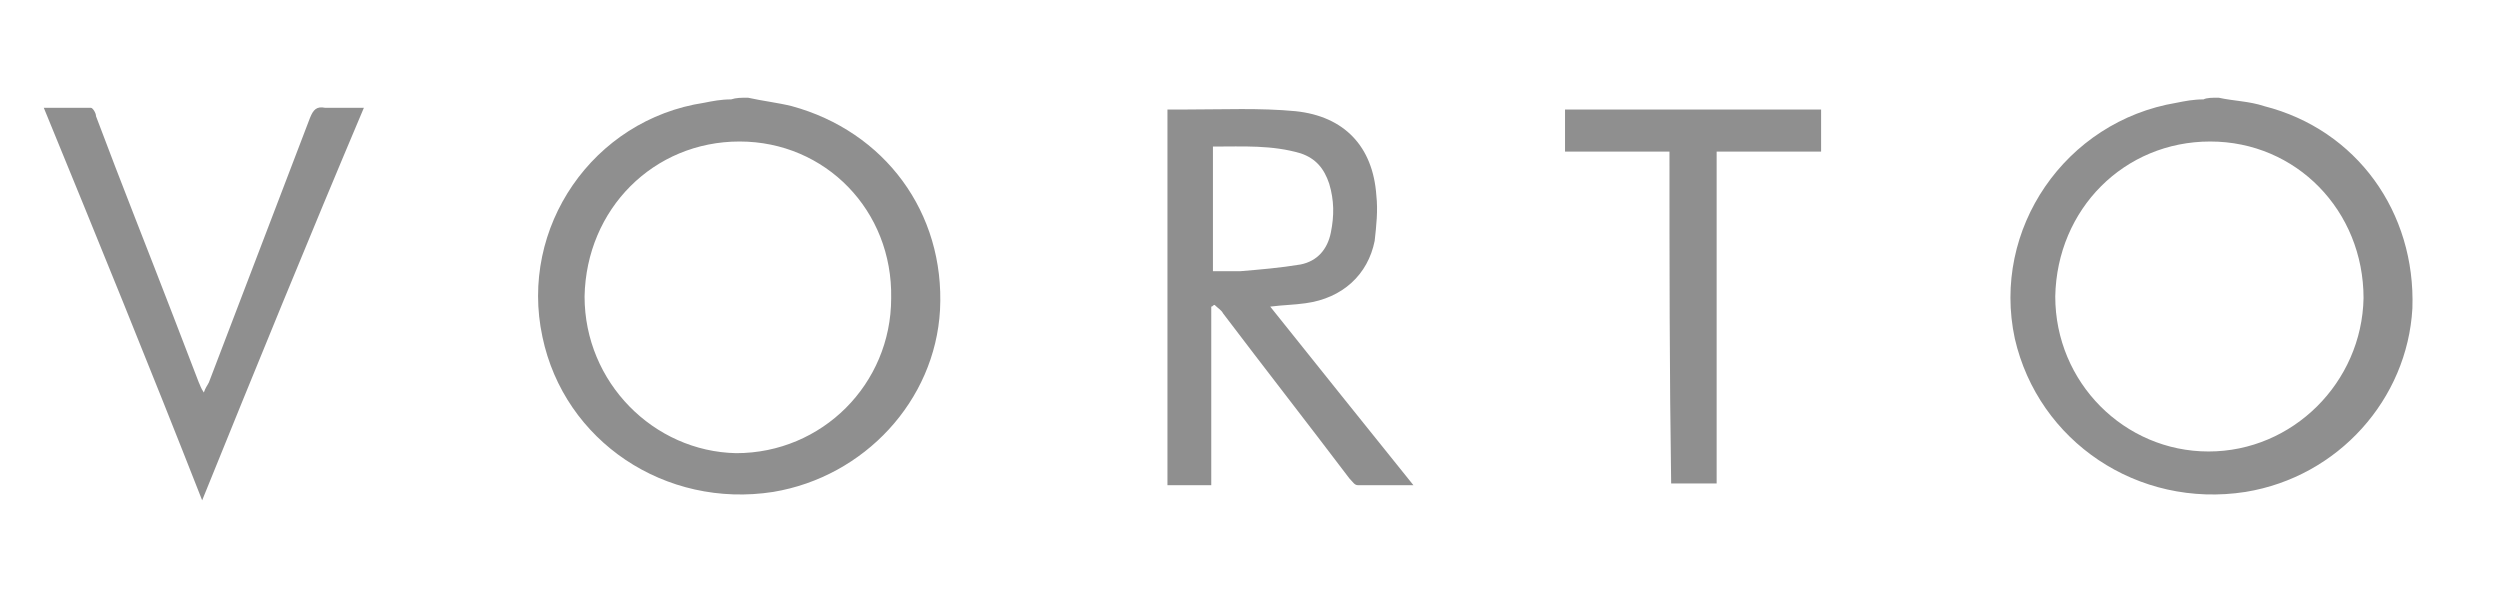 <?xml version="1.0" encoding="UTF-8"?>
<!-- Generator: Adobe Illustrator 23.0.4, SVG Export Plug-In . SVG Version: 6.00 Build 0)  -->
<svg xmlns="http://www.w3.org/2000/svg" xmlns:xlink="http://www.w3.org/1999/xlink" id="Layer_1" x="0px" y="0px" viewBox="0 0 148.4 35.5" style="enable-background:new 0 0 148.4 35.5;" xml:space="preserve">
<style type="text/css">
	.st0{fill:#8F8F8F;}
	.st1{fill:#808184;}
</style>
<g id="Hdoqr9.tif">
	<g>
		<path class="st0" d="M44.4,5.8C45.3,6,46.2,6.1,47,6.3c5.5,1.5,9.1,6.3,8.8,12.1c-0.3,5.4-4.5,9.9-9.9,10.8    c-6.4,1-12.4-3-13.7-9.2c-1.4-6.5,3-12.9,9.6-13.9c0.5-0.1,1-0.2,1.6-0.2C43.7,5.8,44,5.8,44.4,5.8z M43.9,8.4    c-5.1,0-9.1,4-9.2,9.2c0,5.1,4.1,9.2,9,9.3c5.1,0,9.2-4.1,9.2-9.2C53,12.5,49,8.4,43.9,8.4z"></path>
		<path class="st0" d="M131.7,5.8c0.9,0.2,1.8,0.2,2.7,0.5c5.5,1.4,9,6.3,8.8,12c-0.3,5.4-4.4,10-9.9,10.9c-6.4,1-12.3-3-13.7-9.1    c-1.4-6.5,3-12.9,9.6-14c0.5-0.1,1-0.2,1.6-0.2C131,5.8,131.3,5.8,131.7,5.8z M122,17.6c0,5.1,4.1,9.2,9.1,9.2    c5,0,9.1-4.1,9.2-9.1c0-5.2-4-9.3-9.1-9.3C126.1,8.4,122.1,12.4,122,17.6z"></path>
		<path class="st0" d="M75.4,18.2c2.8,3.5,5.6,7,8.5,10.6c-1.2,0-2.2,0-3.3,0c-0.2,0-0.3-0.2-0.5-0.4c-2.5-3.3-5-6.5-7.5-9.8    c-0.1-0.2-0.3-0.3-0.5-0.5c-0.1,0-0.1,0.1-0.2,0.1c0,3.5,0,7,0,10.6c-0.9,0-1.7,0-2.6,0c0-7.4,0-14.8,0-22.3c0.4,0,0.8,0,1.2,0    c2.1,0,4.3-0.1,6.4,0.1c2.9,0.3,4.6,2.1,4.8,5c0.1,0.9,0,1.8-0.1,2.7c-0.4,2-1.9,3.4-4.1,3.7C76.8,18.1,76.2,18.1,75.4,18.2z     M72,16.1c0.6,0,1.1,0,1.6,0c1.2-0.1,2.4-0.2,3.6-0.4c1-0.2,1.6-0.9,1.8-1.9c0.2-1,0.2-1.9-0.1-2.9c-0.3-0.9-0.8-1.5-1.7-1.8    c-1.7-0.5-3.4-0.4-5.2-0.4C72,11.2,72,13.6,72,16.1z"></path>
		<path class="st0" d="M12,29.7C8.9,21.8,5.8,14.2,2.6,6.4c1,0,1.9,0,2.8,0c0.1,0,0.3,0.3,0.3,0.5c1.5,4,3.1,8,4.6,11.9    c0.5,1.3,1,2.6,1.5,3.9c0.1,0.2,0.1,0.3,0.3,0.6c0.1-0.3,0.2-0.4,0.3-0.6c2-5.2,4-10.5,6-15.7c0.2-0.5,0.4-0.7,0.9-0.6    c0.7,0,1.4,0,2.3,0C18.3,14.2,15.2,21.8,12,29.7z"></path>
		<path class="st0" d="M99.1,9C97,9,95,9,92.9,9c0-0.9,0-1.7,0-2.5c5.1,0,10.1,0,15.2,0c0,0.8,0,1.6,0,2.5c-2.1,0-4.1,0-6.2,0    c0,6.6,0,13.2,0,19.7c-0.9,0-1.8,0-2.7,0C99.1,22.1,99.1,15.6,99.1,9z"></path>
	</g>
</g>
</svg>
